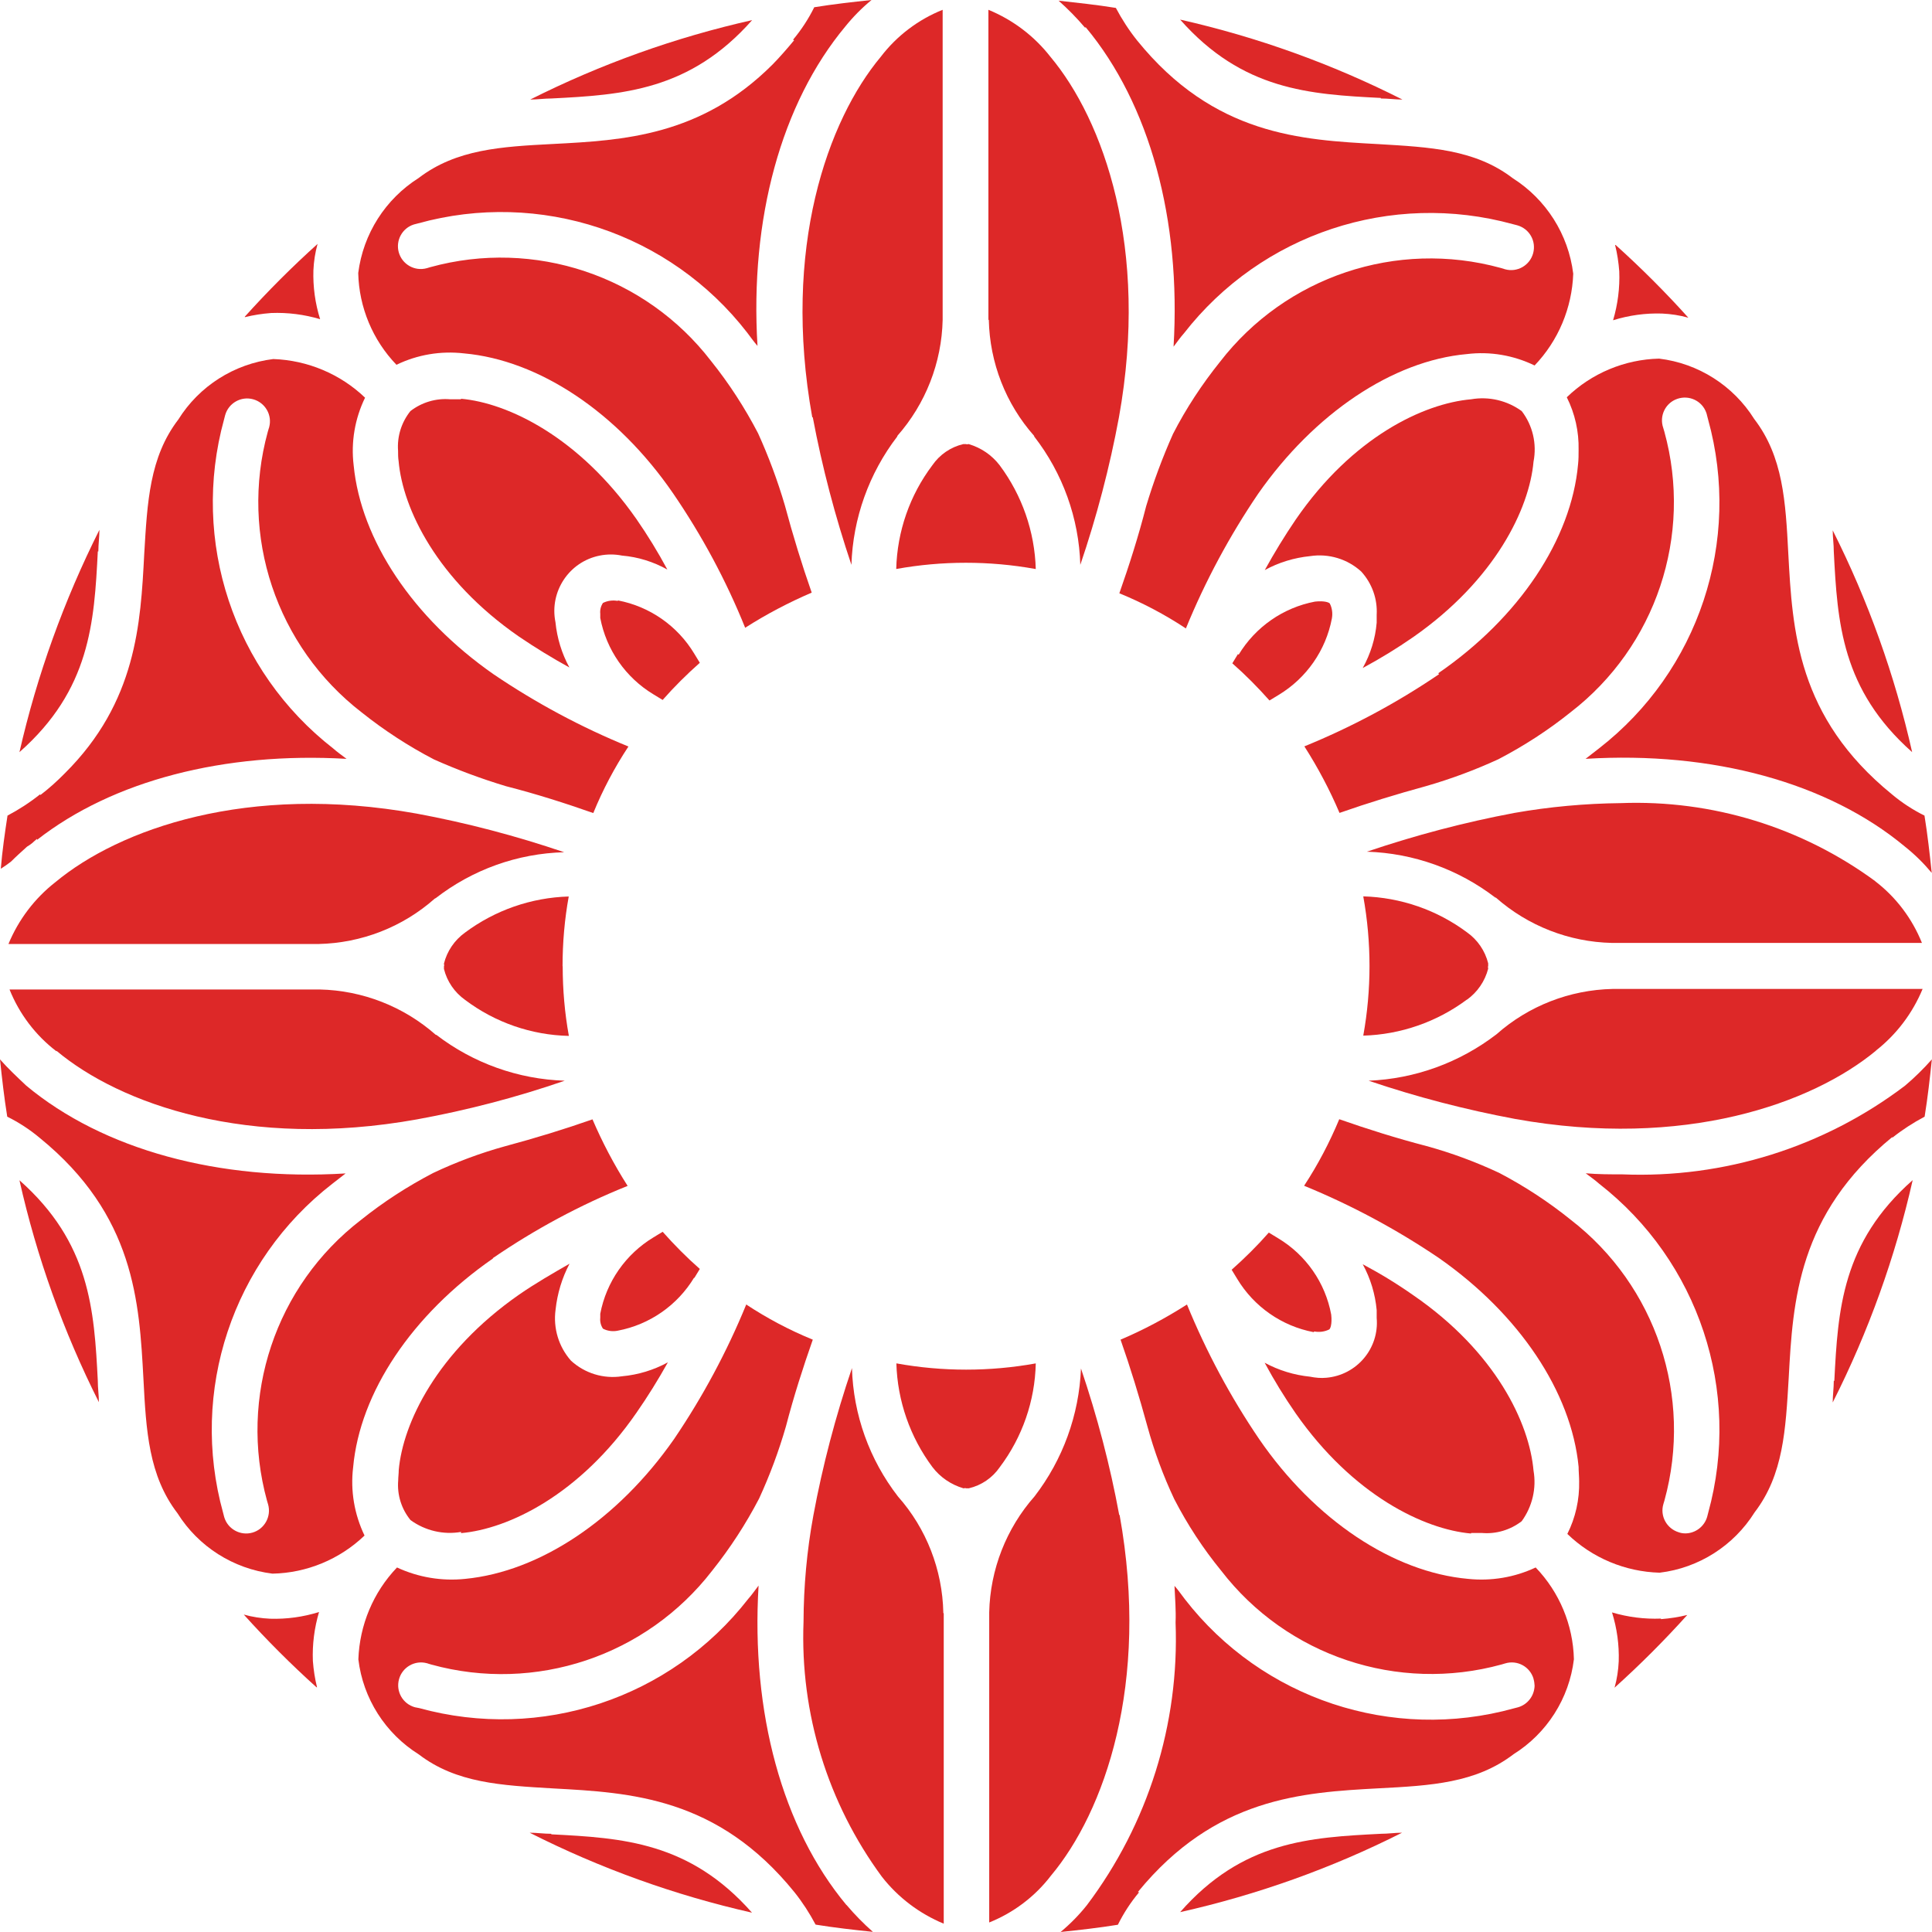 <svg viewBox="0 0 144 144" xmlns="http://www.w3.org/2000/svg" id="Layer_2">
  <defs>
    <style>
      .cls-1 {
        fill: #dd2828;
        fill-rule: evenodd;
      }
    </style>
  </defs>
  <g id="Group_898">
    <g>
      <path d="M77.2,42.41c-.08-2.79-1.02-5.49-2.69-7.73-.58-.76-1.39-1.31-2.31-1.58-.08,0-.12.04-.2,0h-.2c-.94.22-1.76.78-2.31,1.58-1.68,2.23-2.62,4.93-2.69,7.73,3.43-.62,6.95-.62,10.38,0" class="cls-1" id="Path_303"></path>
      <path d="M4.21,78.32c4.73,3.96,14.27,7.38,26.88,5.11,3.73-.68,7.41-1.64,11-2.88-3.47-.11-6.82-1.31-9.57-3.42h-.04c-2.39-2.11-5.46-3.31-8.65-3.38H.71c.73,1.82,1.94,3.42,3.5,4.61" class="cls-1" id="Path_304"></path>
      <path d="M60.58,31.1c.7,3.73,1.67,7.4,2.88,11,.11-3.47,1.31-6.82,3.42-9.57v-.04c2.11-2.39,3.31-5.46,3.38-8.65V.73c-1.82.73-3.42,1.94-4.61,3.5-3.95,4.73-7.38,14.26-5.11,26.87" class="cls-1" id="Path_305"></path>
      <path d="M34.36,114.27c3.54-.31,8.84-2.85,13.07-8.96.85-1.22,1.63-2.48,2.35-3.77-1.06.58-2.22.93-3.42,1.04-1.38.21-2.77-.22-3.8-1.16-.92-1.04-1.34-2.43-1.15-3.81.13-1.2.48-2.36,1.04-3.42-1.27.73-2.54,1.46-3.77,2.31-6.12,4.27-8.65,9.57-8.96,13.07,0,.27-.04.54-.04.77-.09,1.07.24,2.13.92,2.96,1.09.79,2.45,1.11,3.77.88" class="cls-1" id="Path_306"></path>
      <path d="M73.7,23.84c.07,3.19,1.26,6.26,3.38,8.65v.04c2.13,2.74,3.34,6.1,3.44,9.57,1.22-3.59,2.19-7.27,2.88-11,2.27-12.61-1.15-22.14-5.11-26.87-1.21-1.55-2.8-2.75-4.62-3.5v23.11h.04Z" class="cls-1" id="Path_307"></path>
      <path d="M46.05,44.79c-.38-.07-.77-.02-1.11.15-.16.24-.23.52-.2.81v.31c.45,2.37,1.89,4.44,3.96,5.69.23.15.46.27.69.42.86-.98,1.79-1.9,2.77-2.77-.15-.23-.27-.46-.42-.69-1.25-2.07-3.32-3.51-5.69-3.96" class="cls-1" id="Path_308"></path>
      <path d="M34.36,29.76h-.81c-1.06-.09-2.12.23-2.96.88-.67.84-1,1.89-.92,2.96,0,.26,0,.51.04.77.31,3.54,2.85,8.84,8.96,13.07,1.22.83,2.48,1.6,3.77,2.31-.57-1.04-.92-2.19-1.04-3.38-.46-2.28,1.02-4.51,3.3-4.96.55-.11,1.11-.11,1.66,0,1.19.1,2.34.46,3.38,1.04-.7-1.3-1.47-2.56-2.31-3.77-4.27-6.11-9.57-8.65-13.07-8.96" class="cls-1" id="Path_309"></path>
      <path d="M32.48,66.94h0c2.75-2.13,6.1-3.33,9.57-3.42-3.59-1.22-7.27-2.19-11-2.88-12.61-2.27-22.15,1.15-26.92,5.11-1.55,1.21-2.75,2.8-3.5,4.61h23.12c3.19-.07,6.26-1.26,8.65-3.38" class="cls-1" id="Path_310"></path>
      <path d="M41.93,72.01c0-1.74.15-3.48.46-5.19-2.79.08-5.49,1.02-7.73,2.69-.78.56-1.34,1.38-1.57,2.31,0,.08.04.12,0,.2v.2c.23.93.79,1.75,1.58,2.31,2.23,1.68,4.94,2.62,7.73,2.68-.31-1.71-.46-3.45-.46-5.19" class="cls-1" id="Path_311"></path>
      <path d="M141.03,84.81c.75-.6,1.57-1.13,2.42-1.58.23-1.42.39-2.85.54-4.27-.62.7-1.29,1.36-2,1.96-6.04,4.58-13.49,6.92-21.07,6.61-.88,0-1.81,0-2.73-.08.35.27.69.5.99.77,7.43,5.78,10.64,15.46,8.14,24.53l-.08.31c-.21.72-.87,1.22-1.61,1.23-.17,0-.34-.02-.5-.08-.9-.27-1.42-1.21-1.15-2.11l.08-.27c2.13-7.74-.63-16-6.98-20.91-1.66-1.34-3.45-2.51-5.34-3.5-1.75-.82-3.56-1.49-5.42-2-2.23-.58-4.42-1.27-6.5-2-.72,1.73-1.59,3.39-2.62,4.96,3.52,1.44,6.89,3.25,10.04,5.38,6,4.19,9.88,10,10.42,15.57,0,.35.04.73.04,1.08.03,1.36-.27,2.71-.88,3.92,1.85,1.79,4.31,2.82,6.88,2.89,2.92-.35,5.52-2.01,7.08-4.5,2.15-2.81,2.31-6.16,2.54-10.03.31-5.73.69-12.19,7.73-17.95" class="cls-1" id="Path_312"></path>
      <path d="M36.74,93.77c3.14-2.15,6.5-3.96,10.04-5.38-1.01-1.58-1.88-3.24-2.62-4.96-2.08.73-4.23,1.39-6.5,2-1.85.51-3.65,1.18-5.38,2-1.9.99-3.71,2.16-5.38,3.5-6.37,4.9-9.13,13.17-7,20.92l.08.27c.26.9-.26,1.85-1.16,2.11-.9.26-1.85-.26-2.11-1.16h0l-.08-.31c-2.52-9.07.7-18.76,8.14-24.53.35-.27.65-.5.99-.77-9.46.58-18.07-1.77-23.8-6.54-.69-.65-1.39-1.31-1.96-1.96.15,1.42.31,2.85.54,4.27.87.43,1.68.96,2.42,1.58,7.08,5.76,7.42,12.23,7.73,17.95.2,3.88.39,7.23,2.54,10.03,1.56,2.49,4.16,4.14,7.08,4.5,2.56-.05,5.01-1.07,6.86-2.84-.76-1.58-1.06-3.34-.85-5.08.5-5.57,4.38-11.38,10.42-15.57" class="cls-1" id="Path_313"></path>
      <path d="M92.27,48.75c-.15.23-.27.46-.42.69.98.86,1.9,1.79,2.77,2.77.23-.15.46-.27.69-.42,2.07-1.25,3.51-3.32,3.96-5.69.07-.38.02-.77-.15-1.11-.04-.08-.39-.23-1.11-.15-2.37.45-4.44,1.89-5.69,3.96" class="cls-1" id="Path_314"></path>
      <path d="M123.8,120.64c-1.23.05-2.47-.11-3.65-.46.37,1.18.54,2.42.5,3.65-.03.66-.13,1.32-.31,1.96,1.9-1.71,3.71-3.52,5.42-5.42-.64.16-1.3.26-1.96.31" class="cls-1" id="Path_315"></path>
      <path d="M2.98,59.21c-.75.6-1.57,1.13-2.42,1.58-.2,1.31-.39,2.62-.5,3.96.27-.17.53-.35.77-.54.39-.39.77-.73,1.19-1.11.14-.08.27-.17.39-.27.12-.12.23-.2.35-.31v.08c5.65-4.42,13.96-6.57,23.07-6.04-.35-.27-.69-.5-.99-.77-7.43-5.78-10.64-15.46-8.14-24.53l.08-.31c.25-.91,1.19-1.44,2.09-1.19s1.44,1.18,1.19,2.09c0,.02-.01.04-.02.06l-.08.27c-2.13,7.75.64,16.01,7,20.92,1.68,1.34,3.48,2.51,5.38,3.5,1.75.78,3.55,1.45,5.38,2,2.27.58,4.42,1.27,6.5,2,.71-1.74,1.59-3.4,2.62-4.96-3.53-1.44-6.9-3.25-10.06-5.39-6-4.19-9.88-10-10.42-15.57-.21-1.73.09-3.48.85-5.04-1.85-1.77-4.29-2.79-6.84-2.88-2.92.36-5.52,2.01-7.08,4.51-2.15,2.81-2.31,6.16-2.54,10.03-.27,5.19-.58,11.03-5.92,16.34-.57.58-1.17,1.12-1.81,1.61" class="cls-1" id="Path_316"></path>
      <path d="M51.74,95.27c.15-.23.27-.46.42-.69-.98-.86-1.9-1.79-2.77-2.77-.23.15-.46.27-.69.42-2.07,1.25-3.51,3.32-3.96,5.69v.3c-.03.28.04.57.2.81.34.18.74.23,1.11.15,2.37-.45,4.44-1.89,5.69-3.96" class="cls-1" id="Path_317"></path>
      <path d="M109.65,29.76c-3.54.31-8.84,2.81-13.07,8.96-.83,1.22-1.6,2.48-2.31,3.77,1.04-.57,2.19-.92,3.38-1.04,1.38-.21,2.78.21,3.81,1.15.8.88,1.22,2.04,1.15,3.23v.58c-.1,1.19-.46,2.34-1.04,3.38,1.3-.7,2.56-1.47,3.77-2.31,6.11-4.27,8.65-9.57,8.96-13.07.26-1.33-.06-2.7-.88-3.77-1.09-.79-2.45-1.11-3.77-.88" class="cls-1" id="Path_318"></path>
      <path d="M139.8,65.7c-5.49-4.04-12.18-6.1-19-5.84-2.66.03-5.31.27-7.92.73-3.73.7-7.4,1.67-11,2.89,3.47.11,6.82,1.31,9.57,3.42h.04c2.39,2.11,5.46,3.31,8.65,3.38h23.11c-.73-1.82-1.94-3.42-3.5-4.61" class="cls-1" id="Path_319"></path>
      <path d="M107.26,50.25c-3.15,2.14-6.51,3.94-10.04,5.38,1.01,1.58,1.89,3.24,2.62,4.96,2.08-.73,4.23-1.39,6.46-2,1.84-.53,3.64-1.2,5.38-2,1.9-.99,3.71-2.16,5.38-3.5,6.36-4.9,9.13-13.17,6.99-20.92l-.08-.27c-.31-.89.15-1.86,1.04-2.17.89-.31,1.86.15,2.17,1.04.02.06.04.12.05.18l.08.31c2.52,9.07-.7,18.76-8.14,24.53-.35.27-.65.5-.99.77,9.46-.58,18.07,1.77,23.8,6.54.73.58,1.4,1.24,2,1.96-.15-1.42-.31-2.85-.54-4.27-.87-.43-1.68-.96-2.42-1.58-7.08-5.76-7.42-12.23-7.73-17.95-.2-3.88-.39-7.23-2.54-10.03-1.56-2.49-4.17-4.15-7.09-4.5-2.57.06-5.03,1.09-6.88,2.88.61,1.22.91,2.56.88,3.92,0,.36,0,.72-.04,1.08-.5,5.57-4.38,11.42-10.42,15.57" class="cls-1" id="Path_320"></path>
      <path d="M139.8,78.32c1.55-1.21,2.75-2.8,3.5-4.61h-23.11c-3.19.07-6.26,1.26-8.65,3.38h0c-2.75,2.11-6.07,3.32-9.53,3.46,3.57,1.21,7.22,2.16,10.92,2.85,12.61,2.27,22.15-1.15,26.92-5.11" class="cls-1" id="Path_321"></path>
      <path d="M109.34,74.51c.78-.56,1.34-1.38,1.58-2.31,0-.08-.04-.12,0-.2v-.2c-.23-.93-.79-1.75-1.58-2.31-2.24-1.67-4.94-2.6-7.73-2.68.62,3.43.62,6.95,0,10.38,2.79-.08,5.49-1.02,7.73-2.69" class="cls-1" id="Path_322"></path>
      <path d="M7.29,102.92c-.27-5.3-.58-10.3-5.84-14.95,1.29,5.74,3.28,11.29,5.92,16.54,0-.54-.08-1.04-.08-1.58" class="cls-1" id="Path_323"></path>
      <path d="M70.31,120.19c-.07-3.19-1.26-6.26-3.38-8.65h0c-2.13-2.75-3.33-6.1-3.43-9.57-1.22,3.59-2.19,7.27-2.88,11-.48,2.61-.72,5.26-.73,7.92-.26,6.81,1.8,13.5,5.84,18.99,1.21,1.55,2.8,2.75,4.61,3.5v-23.11l-.04-.08Z" class="cls-1" id="Path_324"></path>
      <path d="M41.09,136.68c-.54,0-1.08-.08-1.61-.08,5.26,2.66,10.82,4.66,16.57,5.96-4.65-5.27-9.65-5.57-14.96-5.84" class="cls-1" id="Path_325"></path>
      <path d="M18.25,23.64c.64-.16,1.3-.26,1.96-.31,1.23-.05,2.47.11,3.65.46-.37-1.18-.54-2.42-.5-3.65.03-.66.13-1.32.31-1.96-1.9,1.71-3.71,3.52-5.42,5.42" class="cls-1" id="Path_326"></path>
      <path d="M7.33,41.1c0-.54.08-1.08.08-1.61-2.64,5.26-4.65,10.83-5.96,16.57,5.27-4.65,5.57-9.65,5.84-14.96" class="cls-1" id="Path_327"></path>
      <path d="M84.81,141.02c5.76-7.04,12.23-7.42,17.96-7.73,3.88-.2,7.23-.39,10.04-2.54,2.49-1.56,4.15-4.16,4.5-7.08-.06-2.56-1.08-5-2.85-6.84-1.57.74-3.31,1.03-5.04.85-5.57-.5-11.42-4.38-15.57-10.42-2.14-3.15-3.94-6.51-5.38-10.03-1.58,1.01-3.23,1.89-4.95,2.62.73,2.08,1.39,4.23,2,6.46.51,1.86,1.18,3.68,2,5.42.98,1.9,2.15,3.69,3.5,5.34,4.9,6.36,13.16,9.12,20.9,6.99l.27-.08c.9-.27,1.84.24,2.11,1.14,0,0,0,.01,0,.02.05.16.07.33.08.5-.02.75-.51,1.4-1.23,1.61l-.31.08c-9.07,2.52-18.77-.7-24.53-8.14-.27-.35-.5-.69-.77-.99.04.92.12,1.84.08,2.73.29,7.57-2.05,15.02-6.61,21.07-.58.73-1.24,1.4-1.96,2,1.42-.15,2.85-.31,4.27-.54.43-.87.96-1.68,1.58-2.42" class="cls-1" id="Path_328"></path>
      <path d="M87.96,142.52c5.74-1.29,11.29-3.27,16.54-5.92-.54,0-1.04.08-1.58.08-5.31.27-10.31.54-14.96,5.84" class="cls-1" id="Path_329"></path>
      <path d="M63.08,141.98c-4.77-5.73-7.11-14.34-6.54-23.8-.27.35-.5.69-.77.99-5.78,7.43-15.46,10.64-24.53,8.14l-.31-.06c-.91-.25-1.44-1.18-1.19-2.09.25-.91,1.19-1.44,2.09-1.19.02,0,.04.01.06.02l.27.08c7.75,2.13,16.01-.64,20.92-7,1.34-1.68,2.51-3.48,3.5-5.38.8-1.74,1.47-3.54,2-5.38.58-2.23,1.27-4.38,2-6.46-1.74-.71-3.4-1.59-4.96-2.62-1.44,3.52-3.25,6.89-5.38,10.03-4.19,6-10,9.88-15.57,10.42-1.74.18-3.49-.11-5.08-.85-1.77,1.85-2.79,4.29-2.88,6.85.35,2.92,2.01,5.52,4.5,7.08,2.81,2.15,6.16,2.31,10.04,2.54,5.73.31,12.23.65,17.96,7.73.6.75,1.13,1.57,1.58,2.42,1.42.23,2.85.39,4.27.54-.7-.62-1.36-1.29-1.96-2" class="cls-1" id="Path_330"></path>
      <path d="M136.68,102.92c0,.54-.08,1.08-.08,1.61,2.66-5.26,4.66-10.82,5.96-16.57-5.27,4.65-5.57,9.65-5.84,14.96" class="cls-1" id="Path_331"></path>
      <path d="M56.06,1.5c-5.74,1.29-11.29,3.28-16.54,5.92.54,0,1.04-.08,1.58-.08,5.31-.27,10.31-.58,14.96-5.84" class="cls-1" id="Path_332"></path>
      <path d="M23.63,125.76c-.16-.64-.26-1.3-.31-1.96-.05-1.23.11-2.47.46-3.65-1.18.37-2.42.54-3.65.5-.66-.03-1.32-.13-1.96-.31,1.71,1.9,3.52,3.71,5.42,5.42" class="cls-1" id="Path_333"></path>
      <path d="M66.81,101.62c.08,2.79,1.02,5.49,2.69,7.73.58.76,1.39,1.31,2.31,1.58.08,0,.12-.04.2,0h.2c.94-.22,1.76-.78,2.31-1.58,1.68-2.23,2.62-4.94,2.68-7.73-3.43.62-6.95.62-10.38,0" class="cls-1" id="Path_334"></path>
      <path d="M97.96,99.24c.38.07.77.02,1.11-.15.08-.04.23-.39.15-1.11-.44-2.38-1.89-4.45-3.96-5.69-.23-.15-.46-.27-.69-.42-.86.98-1.79,1.9-2.77,2.77.15.23.27.46.42.69,1.25,2.07,3.32,3.51,5.69,3.96" class="cls-1" id="Path_335"></path>
      <path d="M109.65,114.26h.81c1.06.09,2.12-.23,2.96-.88.79-1.09,1.11-2.45.88-3.77-.31-3.54-2.81-8.84-8.96-13.07-1.21-.85-2.47-1.62-3.77-2.31.58,1.06.93,2.22,1.04,3.42v.58c.2,2.27-1.48,4.26-3.75,4.46-.41.04-.82,0-1.22-.08-1.18-.12-2.33-.47-3.38-1.04.7,1.3,1.47,2.56,2.31,3.77,4.27,6.11,9.57,8.65,13.07,8.96" class="cls-1" id="Path_336"></path>
      <path d="M83.42,112.92c-.68-3.7-1.64-7.35-2.85-10.92-.14,3.46-1.35,6.79-3.46,9.53h0c-2.11,2.39-3.31,5.46-3.38,8.65v23.11c1.82-.73,3.42-1.94,4.61-3.5,3.96-4.73,7.38-14.26,5.11-26.87" class="cls-1" id="Path_337"></path>
      <path d="M102.92,7.34c.54,0,1.08.08,1.61.08-5.26-2.66-10.82-4.66-16.57-5.96,4.65,5.27,9.65,5.57,14.96,5.84" class="cls-1" id="Path_338"></path>
      <path d="M59.19,3c-.54.65-1.08,1.27-1.61,1.81-5.34,5.34-11.15,5.65-16.34,5.92-3.88.2-7.23.39-10.04,2.54-2.48,1.57-4.13,4.16-4.5,7.08.06,2.56,1.08,5,2.85,6.84,1.56-.76,3.31-1.05,5.04-.85,5.57.5,11.42,4.38,15.57,10.42,2.15,3.14,3.96,6.5,5.38,10.03,1.58-1.01,3.24-1.88,4.96-2.62-.73-2.08-1.39-4.23-2-6.5-.54-1.84-1.21-3.64-2-5.38-.99-1.9-2.16-3.71-3.5-5.38-4.9-6.37-13.18-9.13-20.92-7l-.27.08c-.91.25-1.84-.29-2.09-1.19-.24-.88.26-1.8,1.13-2.07l.31-.08c9.07-2.52,18.77.7,24.53,8.14.27.35.5.69.77.99-.58-9.46,1.77-18.07,6.54-23.8.58-.72,1.24-1.39,1.96-1.98-1.42.15-2.85.31-4.27.54-.43.87-.96,1.68-1.58,2.42" class="cls-1" id="Path_339"></path>
      <path d="M80.93,2.04c4.77,5.73,7.11,14.34,6.54,23.8.27-.35.5-.69.77-.99,5.78-7.43,15.46-10.64,24.53-8.14l.31.08c.91.25,1.44,1.18,1.19,2.09s-1.19,1.44-2.09,1.19c-.02,0-.04-.01-.06-.02l-.27-.08c-7.75-2.13-16.01.64-20.92,7-1.34,1.67-2.52,3.46-3.5,5.37-.78,1.75-1.45,3.55-2,5.38-.58,2.27-1.27,4.42-2,6.5,1.74.71,3.4,1.59,4.96,2.62,1.44-3.52,3.25-6.89,5.38-10.03,4.19-6,10.04-9.93,15.57-10.42,1.73-.21,3.47.09,5.04.85,1.77-1.85,2.79-4.29,2.88-6.84-.36-2.93-2.02-5.54-4.51-7.12-2.81-2.15-6.16-2.31-10.04-2.54-5.73-.31-12.23-.65-17.96-7.73-.6-.75-1.13-1.57-1.58-2.42-1.42-.23-2.85-.38-4.27-.54.7.62,1.36,1.29,1.96,2" class="cls-1" id="Path_340"></path>
      <path d="M120.38,18.26c.16.64.26,1.3.31,1.96.05,1.23-.11,2.47-.46,3.65,1.18-.37,2.42-.54,3.65-.5.66.03,1.32.13,1.96.31-1.71-1.9-3.52-3.71-5.42-5.42" class="cls-1" id="Path_341"></path>
      <path d="M136.68,41.1c.27,5.31.58,10.3,5.84,14.96-1.29-5.73-3.28-11.29-5.92-16.53,0,.54.08,1.04.08,1.58" class="cls-1" id="Path_342"></path>
    </g>
  </g>
</svg>